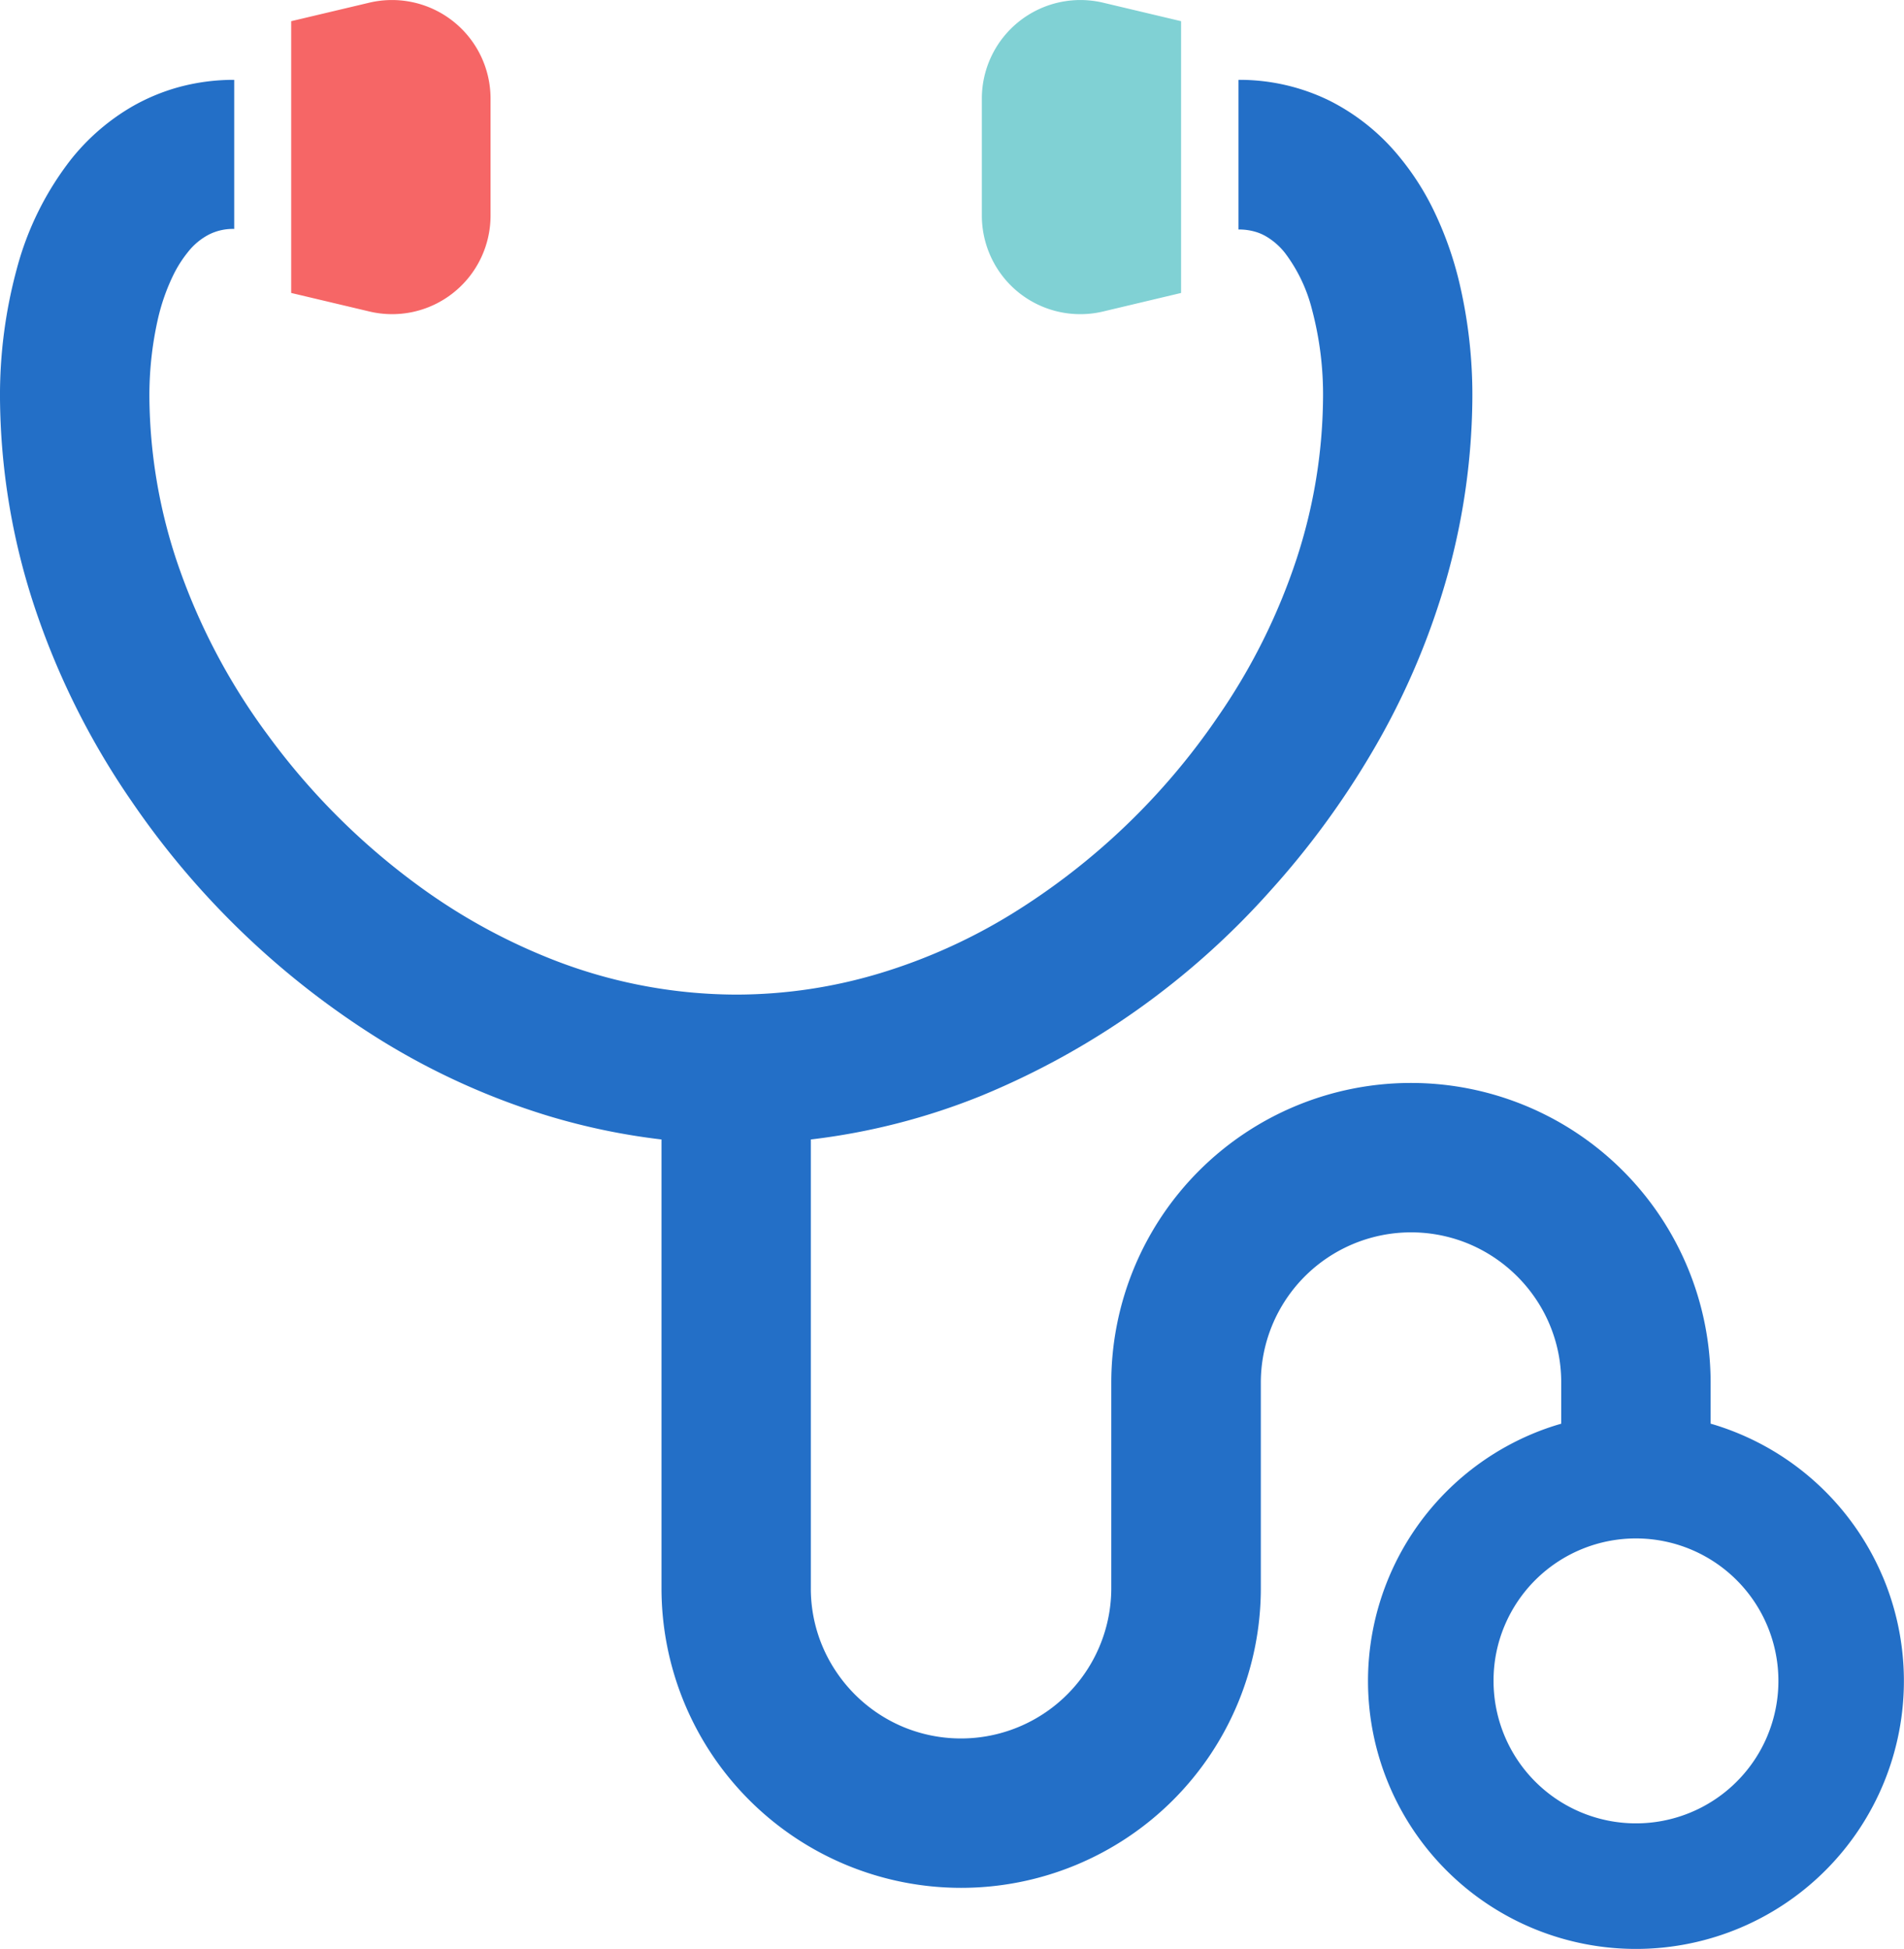 <svg xmlns="http://www.w3.org/2000/svg" viewBox="0 0 53.295 54.553"><g id="レイヤー_2" data-name="レイヤー 2"><g id="レイヤー_1-2" data-name="レイヤー 1"><g id="グループ_1981" data-name="グループ 1981"><path id="パス_8403" data-name="パス 8403" d="M52.7,44.132a7.508,7.508,0,0,0-4.818-4.284V38.7a8.388,8.388,0,0,0-16.776,0v5.757a4.208,4.208,0,0,1-5.841,3.873A4.223,4.223,0,0,1,23.412,46.8a4.165,4.165,0,0,1-.716-2.347V31.894a18.489,18.489,0,0,0,4.763-1.22,22.089,22.089,0,0,0,8.1-5.742,23.631,23.631,0,0,0,2.83-3.853,20.731,20.731,0,0,0,1.878-4.154,18.977,18.977,0,0,0,.946-5.775,13.7,13.7,0,0,0-.353-3.19A9.872,9.872,0,0,0,40.1,5.826a7.436,7.436,0,0,0-.9-1.4,6.018,6.018,0,0,0-1.969-1.6,5.713,5.713,0,0,0-2.564-.591V6.424a1.611,1.611,0,0,1,.448.057,1.326,1.326,0,0,1,.316.131,1.9,1.9,0,0,1,.543.476,4.414,4.414,0,0,1,.748,1.567,9.258,9.258,0,0,1,.311,2.5,14.83,14.83,0,0,1-.744,4.5,17.216,17.216,0,0,1-2.194,4.4,19.163,19.163,0,0,1-5.78,5.529,15.732,15.732,0,0,1-3.677,1.655,13.958,13.958,0,0,1-4.029.6,14.168,14.168,0,0,1-5.3-1.044,16.6,16.6,0,0,1-3.534-1.959A19.387,19.387,0,0,1,7.5,20.579,17.623,17.623,0,0,1,4.926,15.64a14.83,14.83,0,0,1-.744-4.5,9.707,9.707,0,0,1,.24-2.221,5.711,5.711,0,0,1,.434-1.23,3.409,3.409,0,0,1,.4-.628,1.812,1.812,0,0,1,.6-.5,1.491,1.491,0,0,1,.7-.153V2.235a5.853,5.853,0,0,0-1.568.208,5.653,5.653,0,0,0-1.254.519A6.113,6.113,0,0,0,1.993,4.455a8.526,8.526,0,0,0-1.52,3.06A13.507,13.507,0,0,0,0,11.148a18.977,18.977,0,0,0,.946,5.775A21.514,21.514,0,0,0,3.67,22.408a23.356,23.356,0,0,0,7.055,6.746,20.01,20.01,0,0,0,4.65,2.089,18.386,18.386,0,0,0,3.141.651V44.453a8.388,8.388,0,0,0,16.776,0h0V38.7a4.206,4.206,0,0,1,5.84-3.876,4.239,4.239,0,0,1,1.851,1.525A4.159,4.159,0,0,1,43.7,38.7V39.85a7.154,7.154,0,0,0-.829.293,7.5,7.5,0,1,0,9.83,3.989M49.466,48.6a3.987,3.987,0,0,1-7.66-1.551,3.951,3.951,0,0,1,.311-1.55,3.988,3.988,0,1,1,7.349,3.1" style="fill:#236fc7"/><path id="パス_8404" data-name="パス 8404" d="M12.683,8.2a2.76,2.76,0,0,0,1.048-2.169V2.761A2.759,2.759,0,0,0,10.337.075L8.151.593V8.2l2.186.518A2.751,2.751,0,0,0,12.683,8.2" style="fill:#f66666"/><path id="パス_8405" data-name="パス 8405" d="M28.529,8.2a2.758,2.758,0,0,0,2.347.519L33.06,8.2V.593L30.877.075A2.759,2.759,0,0,0,27.483,2.76V6.032A2.766,2.766,0,0,0,28.529,8.2" style="fill:#80d1d4"/></g></g></g></svg>